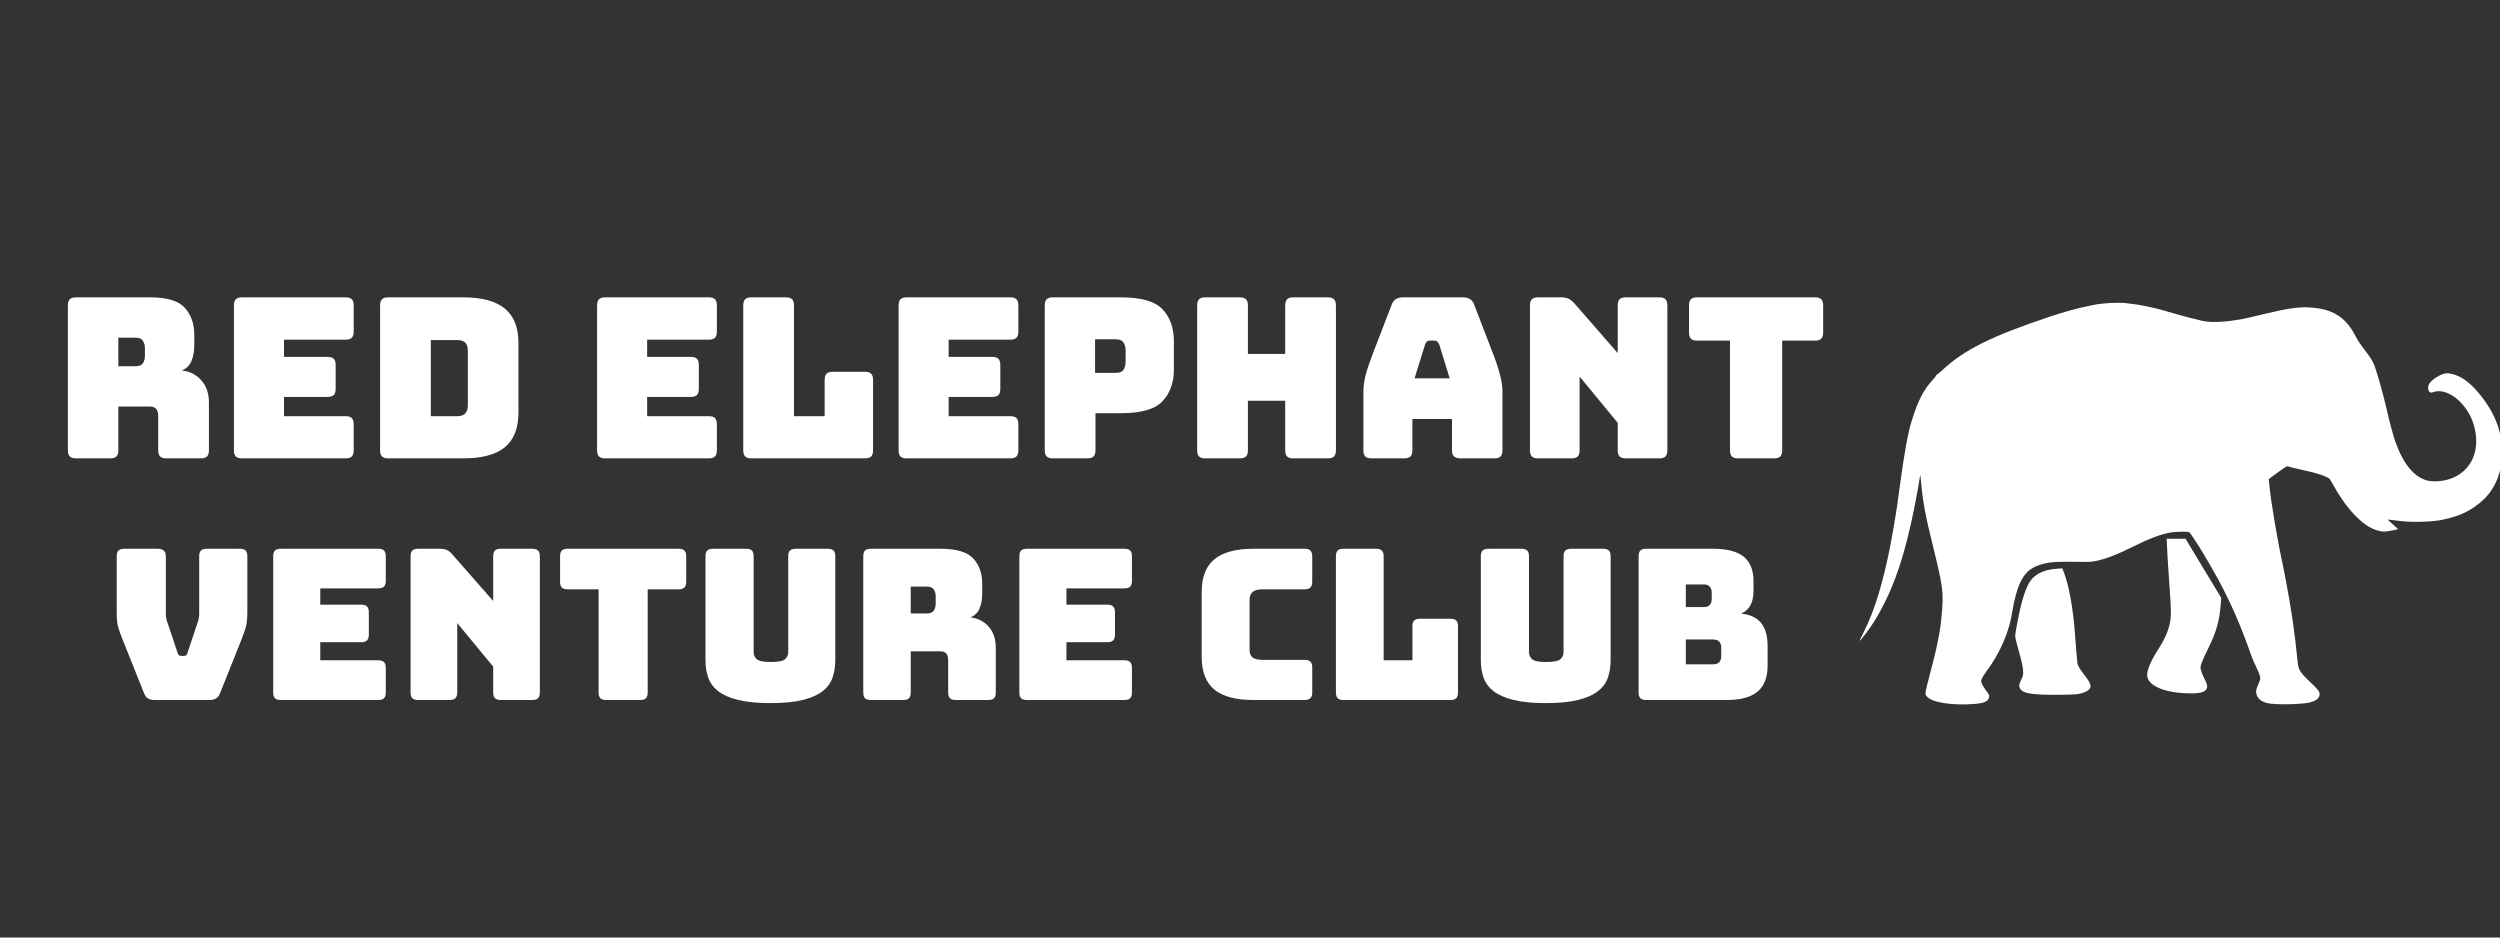 <svg xmlns="http://www.w3.org/2000/svg" xmlns:xlink="http://www.w3.org/1999/xlink" width="384" zoomAndPan="magnify" viewBox="0 0 288 108" height="144" preserveAspectRatio="xMidYMid meet" version="1.0"><rect x="0" y="0" width="288" height="108" fill="#333333" stroke="none"/><defs><g/><clipPath id="9a82ee17f2"><path d="M 214.027 34.805 L 288 34.805 L 288 81.305 L 214.027 81.305 Z M 214.027 34.805 " clip-rule="nonzero"/></clipPath></defs><g fill="#ffffff" fill-opacity="1"><g transform="translate(6.038, 52.802)"><g><path d="M 7.594 -13.906 L 7.594 -10.609 L 9.531 -10.609 C 9.977 -10.609 10.273 -10.723 10.422 -10.953 C 10.578 -11.18 10.656 -11.469 10.656 -11.812 L 10.656 -12.688 C 10.656 -13.031 10.578 -13.316 10.422 -13.547 C 10.273 -13.785 9.977 -13.906 9.531 -13.906 Z M 6.672 0 L 2.703 0 C 2.379 0 2.145 -0.07 2 -0.219 C 1.852 -0.363 1.781 -0.598 1.781 -0.922 L 1.781 -17.609 C 1.781 -17.941 1.852 -18.18 2 -18.328 C 2.145 -18.473 2.379 -18.547 2.703 -18.547 L 11.281 -18.547 C 13.195 -18.547 14.52 -18.145 15.25 -17.344 C 15.977 -16.539 16.344 -15.504 16.344 -14.234 L 16.344 -13.062 C 16.344 -12.332 16.234 -11.711 16.016 -11.203 C 15.805 -10.703 15.438 -10.344 14.906 -10.125 C 15.832 -10.02 16.582 -9.641 17.156 -8.984 C 17.738 -8.336 18.031 -7.473 18.031 -6.391 L 18.031 -0.922 C 18.031 -0.598 17.957 -0.363 17.812 -0.219 C 17.664 -0.07 17.426 0 17.094 0 L 13.109 0 C 12.785 0 12.551 -0.07 12.406 -0.219 C 12.258 -0.363 12.188 -0.598 12.188 -0.922 L 12.188 -4.859 C 12.188 -5.242 12.109 -5.523 11.953 -5.703 C 11.805 -5.879 11.555 -5.969 11.203 -5.969 L 7.594 -5.969 L 7.594 -0.922 C 7.594 -0.598 7.52 -0.363 7.375 -0.219 C 7.227 -0.07 6.992 0 6.672 0 Z M 6.672 0 "/></g></g></g><g fill="#ffffff" fill-opacity="1"><g transform="translate(25.168, 52.802)"><g><path d="M 14.656 0 L 2.703 0 C 2.379 0 2.145 -0.07 2 -0.219 C 1.852 -0.363 1.781 -0.598 1.781 -0.922 L 1.781 -17.609 C 1.781 -17.941 1.852 -18.18 2 -18.328 C 2.145 -18.473 2.379 -18.547 2.703 -18.547 L 14.656 -18.547 C 14.977 -18.547 15.211 -18.473 15.359 -18.328 C 15.504 -18.18 15.578 -17.941 15.578 -17.609 L 15.578 -14.594 C 15.578 -14.27 15.504 -14.035 15.359 -13.891 C 15.211 -13.742 14.977 -13.672 14.656 -13.672 L 7.547 -13.672 L 7.547 -11.688 L 12.562 -11.688 C 12.895 -11.688 13.133 -11.613 13.281 -11.469 C 13.426 -11.32 13.5 -11.086 13.5 -10.766 L 13.5 -8.016 C 13.5 -7.68 13.426 -7.441 13.281 -7.297 C 13.133 -7.148 12.895 -7.078 12.562 -7.078 L 7.547 -7.078 L 7.547 -4.859 L 14.656 -4.859 C 14.977 -4.859 15.211 -4.785 15.359 -4.641 C 15.504 -4.492 15.578 -4.258 15.578 -3.938 L 15.578 -0.922 C 15.578 -0.598 15.504 -0.363 15.359 -0.219 C 15.211 -0.07 14.977 0 14.656 0 Z M 14.656 0 "/></g></g></g><g fill="#ffffff" fill-opacity="1"><g transform="translate(42.006, 52.802)"><g><path d="M 11.375 0 L 2.703 0 C 2.379 0 2.145 -0.07 2 -0.219 C 1.852 -0.363 1.781 -0.598 1.781 -0.922 L 1.781 -17.609 C 1.781 -17.941 1.852 -18.18 2 -18.328 C 2.145 -18.473 2.379 -18.547 2.703 -18.547 L 11.375 -18.547 C 13.52 -18.547 15.113 -18.113 16.156 -17.25 C 17.195 -16.395 17.719 -15.07 17.719 -13.281 L 17.719 -5.25 C 17.719 -3.469 17.195 -2.145 16.156 -1.281 C 15.113 -0.426 13.52 0 11.375 0 Z M 7.625 -13.625 L 7.625 -4.859 L 10.688 -4.859 C 11.094 -4.859 11.395 -4.961 11.594 -5.172 C 11.789 -5.379 11.891 -5.695 11.891 -6.125 L 11.891 -12.391 C 11.891 -12.816 11.789 -13.129 11.594 -13.328 C 11.395 -13.523 11.094 -13.625 10.688 -13.625 Z M 7.625 -13.625 "/></g></g></g><g fill="#ffffff" fill-opacity="1"><g transform="translate(61.212, 52.802)"><g/></g></g><g fill="#ffffff" fill-opacity="1"><g transform="translate(67.005, 52.802)"><g><path d="M 14.656 0 L 2.703 0 C 2.379 0 2.145 -0.07 2 -0.219 C 1.852 -0.363 1.781 -0.598 1.781 -0.922 L 1.781 -17.609 C 1.781 -17.941 1.852 -18.18 2 -18.328 C 2.145 -18.473 2.379 -18.547 2.703 -18.547 L 14.656 -18.547 C 14.977 -18.547 15.211 -18.473 15.359 -18.328 C 15.504 -18.18 15.578 -17.941 15.578 -17.609 L 15.578 -14.594 C 15.578 -14.27 15.504 -14.035 15.359 -13.891 C 15.211 -13.742 14.977 -13.672 14.656 -13.672 L 7.547 -13.672 L 7.547 -11.688 L 12.562 -11.688 C 12.895 -11.688 13.133 -11.613 13.281 -11.469 C 13.426 -11.32 13.5 -11.086 13.5 -10.766 L 13.5 -8.016 C 13.5 -7.68 13.426 -7.441 13.281 -7.297 C 13.133 -7.148 12.895 -7.078 12.562 -7.078 L 7.547 -7.078 L 7.547 -4.859 L 14.656 -4.859 C 14.977 -4.859 15.211 -4.785 15.359 -4.641 C 15.504 -4.492 15.578 -4.258 15.578 -3.938 L 15.578 -0.922 C 15.578 -0.598 15.504 -0.363 15.359 -0.219 C 15.211 -0.07 14.977 0 14.656 0 Z M 14.656 0 "/></g></g></g><g fill="#ffffff" fill-opacity="1"><g transform="translate(83.843, 52.802)"><g><path d="M 15.812 0 L 2.703 0 C 2.379 0 2.145 -0.07 2 -0.219 C 1.852 -0.363 1.781 -0.598 1.781 -0.922 L 1.781 -17.609 C 1.781 -17.941 1.852 -18.18 2 -18.328 C 2.145 -18.473 2.379 -18.547 2.703 -18.547 L 6.688 -18.547 C 7.02 -18.547 7.258 -18.473 7.406 -18.328 C 7.551 -18.18 7.625 -17.941 7.625 -17.609 L 7.625 -4.859 L 11.156 -4.859 L 11.156 -9.031 C 11.156 -9.363 11.227 -9.602 11.375 -9.75 C 11.52 -9.895 11.754 -9.969 12.078 -9.969 L 15.812 -9.969 C 16.133 -9.969 16.367 -9.895 16.516 -9.75 C 16.66 -9.602 16.734 -9.363 16.734 -9.031 L 16.734 -0.922 C 16.734 -0.598 16.66 -0.363 16.516 -0.219 C 16.367 -0.07 16.133 0 15.812 0 Z M 15.812 0 "/></g></g></g><g fill="#ffffff" fill-opacity="1"><g transform="translate(101.737, 52.802)"><g><path d="M 14.656 0 L 2.703 0 C 2.379 0 2.145 -0.07 2 -0.219 C 1.852 -0.363 1.781 -0.598 1.781 -0.922 L 1.781 -17.609 C 1.781 -17.941 1.852 -18.18 2 -18.328 C 2.145 -18.473 2.379 -18.547 2.703 -18.547 L 14.656 -18.547 C 14.977 -18.547 15.211 -18.473 15.359 -18.328 C 15.504 -18.18 15.578 -17.941 15.578 -17.609 L 15.578 -14.594 C 15.578 -14.27 15.504 -14.035 15.359 -13.891 C 15.211 -13.742 14.977 -13.672 14.656 -13.672 L 7.547 -13.672 L 7.547 -11.688 L 12.562 -11.688 C 12.895 -11.688 13.133 -11.613 13.281 -11.469 C 13.426 -11.32 13.5 -11.086 13.5 -10.766 L 13.5 -8.016 C 13.5 -7.68 13.426 -7.441 13.281 -7.297 C 13.133 -7.148 12.895 -7.078 12.562 -7.078 L 7.547 -7.078 L 7.547 -4.859 L 14.656 -4.859 C 14.977 -4.859 15.211 -4.785 15.359 -4.641 C 15.504 -4.492 15.578 -4.258 15.578 -3.938 L 15.578 -0.922 C 15.578 -0.598 15.504 -0.363 15.359 -0.219 C 15.211 -0.07 14.977 0 14.656 0 Z M 14.656 0 "/></g></g></g><g fill="#ffffff" fill-opacity="1"><g transform="translate(118.575, 52.802)"><g><path d="M 6.688 0 L 2.703 0 C 2.379 0 2.145 -0.07 2 -0.219 C 1.852 -0.363 1.781 -0.598 1.781 -0.922 L 1.781 -17.609 C 1.781 -17.941 1.852 -18.18 2 -18.328 C 2.145 -18.473 2.379 -18.547 2.703 -18.547 L 10.578 -18.547 C 12.91 -18.547 14.504 -18.082 15.359 -17.156 C 16.223 -16.227 16.656 -15.016 16.656 -13.516 L 16.656 -10.219 C 16.656 -8.727 16.223 -7.52 15.359 -6.594 C 14.504 -5.664 12.91 -5.203 10.578 -5.203 L 7.625 -5.203 L 7.625 -0.922 C 7.625 -0.598 7.551 -0.363 7.406 -0.219 C 7.258 -0.07 7.02 0 6.688 0 Z M 7.578 -13.719 L 7.578 -9.844 L 9.891 -9.844 C 10.391 -9.844 10.711 -9.969 10.859 -10.219 C 11.016 -10.477 11.094 -10.77 11.094 -11.094 L 11.094 -12.469 C 11.094 -12.789 11.016 -13.078 10.859 -13.328 C 10.711 -13.586 10.391 -13.719 9.891 -13.719 Z M 7.578 -13.719 "/></g></g></g><g fill="#ffffff" fill-opacity="1"><g transform="translate(136.133, 52.802)"><g><path d="M 6.688 0 L 2.703 0 C 2.379 0 2.145 -0.07 2 -0.219 C 1.852 -0.363 1.781 -0.598 1.781 -0.922 L 1.781 -17.609 C 1.781 -17.941 1.852 -18.18 2 -18.328 C 2.145 -18.473 2.379 -18.547 2.703 -18.547 L 6.688 -18.547 C 7.02 -18.547 7.258 -18.473 7.406 -18.328 C 7.551 -18.18 7.625 -17.941 7.625 -17.609 L 7.625 -12.031 L 11.922 -12.031 L 11.922 -17.609 C 11.922 -17.941 11.992 -18.18 12.141 -18.328 C 12.285 -18.473 12.52 -18.547 12.844 -18.547 L 16.844 -18.547 C 17.164 -18.547 17.398 -18.473 17.547 -18.328 C 17.691 -18.18 17.766 -17.941 17.766 -17.609 L 17.766 -0.922 C 17.766 -0.598 17.691 -0.363 17.547 -0.219 C 17.398 -0.07 17.164 0 16.844 0 L 12.844 0 C 12.52 0 12.285 -0.07 12.141 -0.219 C 11.992 -0.363 11.922 -0.598 11.922 -0.922 L 11.922 -6.641 L 7.625 -6.641 L 7.625 -0.922 C 7.625 -0.598 7.551 -0.363 7.406 -0.219 C 7.258 -0.07 7.02 0 6.688 0 Z M 6.688 0 "/></g></g></g><g fill="#ffffff" fill-opacity="1"><g transform="translate(155.675, 52.802)"><g><path d="M 8.5 -13.125 L 7.281 -9.219 L 11.328 -9.219 L 10.125 -13.125 C 10.051 -13.281 9.973 -13.391 9.891 -13.453 C 9.816 -13.523 9.727 -13.562 9.625 -13.562 L 8.984 -13.562 C 8.879 -13.562 8.785 -13.523 8.703 -13.453 C 8.629 -13.391 8.562 -13.281 8.5 -13.125 Z M 7.031 -0.922 C 7.031 -0.598 6.957 -0.363 6.812 -0.219 C 6.664 -0.07 6.43 0 6.109 0 L 2.312 0 C 1.988 0 1.754 -0.07 1.609 -0.219 C 1.461 -0.363 1.391 -0.598 1.391 -0.922 L 1.391 -7.719 C 1.391 -8.238 1.469 -8.832 1.625 -9.5 C 1.789 -10.164 2.047 -10.945 2.391 -11.844 L 4.641 -17.688 C 4.742 -17.977 4.898 -18.191 5.109 -18.328 C 5.328 -18.473 5.609 -18.547 5.953 -18.547 L 12.875 -18.547 C 13.195 -18.547 13.469 -18.473 13.688 -18.328 C 13.906 -18.191 14.062 -17.977 14.156 -17.688 L 16.406 -11.844 C 16.75 -10.945 17 -10.164 17.156 -9.5 C 17.32 -8.832 17.406 -8.238 17.406 -7.719 L 17.406 -0.922 C 17.406 -0.598 17.332 -0.363 17.188 -0.219 C 17.039 -0.07 16.805 0 16.484 0 L 12.594 0 C 12.25 0 11.992 -0.07 11.828 -0.219 C 11.672 -0.363 11.594 -0.598 11.594 -0.922 L 11.594 -4.531 L 7.031 -4.531 Z M 7.031 -0.922 "/></g></g></g><g fill="#ffffff" fill-opacity="1"><g transform="translate(174.47, 52.802)"><g><path d="M 6.562 0 L 2.703 0 C 2.379 0 2.145 -0.07 2 -0.219 C 1.852 -0.363 1.781 -0.598 1.781 -0.922 L 1.781 -17.609 C 1.781 -17.941 1.852 -18.18 2 -18.328 C 2.145 -18.473 2.379 -18.547 2.703 -18.547 L 5.375 -18.547 C 5.707 -18.547 5.988 -18.492 6.219 -18.391 C 6.445 -18.285 6.676 -18.102 6.906 -17.844 L 11.891 -12.125 L 11.891 -17.609 C 11.891 -17.941 11.961 -18.18 12.109 -18.328 C 12.254 -18.473 12.492 -18.547 12.828 -18.547 L 16.688 -18.547 C 17.008 -18.547 17.242 -18.473 17.391 -18.328 C 17.535 -18.18 17.609 -17.941 17.609 -17.609 L 17.609 -0.922 C 17.609 -0.598 17.535 -0.363 17.391 -0.219 C 17.242 -0.07 17.008 0 16.688 0 L 12.828 0 C 12.492 0 12.254 -0.07 12.109 -0.219 C 11.961 -0.363 11.891 -0.598 11.891 -0.922 L 11.891 -4.094 L 7.5 -9.422 L 7.5 -0.922 C 7.5 -0.598 7.426 -0.363 7.281 -0.219 C 7.133 -0.07 6.895 0 6.562 0 Z M 6.562 0 "/></g></g></g><g fill="#ffffff" fill-opacity="1"><g transform="translate(193.856, 52.802)"><g><path d="M 10.531 0 L 6.359 0 C 6.035 0 5.801 -0.07 5.656 -0.219 C 5.508 -0.363 5.438 -0.598 5.438 -0.922 L 5.438 -13.562 L 1.641 -13.562 C 1.316 -13.562 1.082 -13.633 0.938 -13.781 C 0.789 -13.938 0.719 -14.176 0.719 -14.5 L 0.719 -17.609 C 0.719 -17.941 0.789 -18.18 0.938 -18.328 C 1.082 -18.473 1.316 -18.547 1.641 -18.547 L 15.25 -18.547 C 15.57 -18.547 15.805 -18.473 15.953 -18.328 C 16.098 -18.18 16.172 -17.941 16.172 -17.609 L 16.172 -14.5 C 16.172 -14.176 16.098 -13.938 15.953 -13.781 C 15.805 -13.633 15.57 -13.562 15.25 -13.562 L 11.453 -13.562 L 11.453 -0.922 C 11.453 -0.598 11.379 -0.363 11.234 -0.219 C 11.086 -0.07 10.852 0 10.531 0 Z M 10.531 0 "/></g></g></g><g fill="#ffffff" fill-opacity="1"><g transform="translate(12.136, 80.639)"><g><path d="M 11.984 0 L 5.688 0 C 5.383 0 5.129 -0.055 4.922 -0.172 C 4.723 -0.285 4.566 -0.492 4.453 -0.797 L 2.078 -6.734 C 1.93 -7.086 1.812 -7.395 1.719 -7.656 C 1.625 -7.926 1.539 -8.18 1.469 -8.422 C 1.406 -8.66 1.363 -8.91 1.344 -9.172 C 1.32 -9.441 1.312 -9.773 1.312 -10.172 L 1.312 -16.562 C 1.312 -16.863 1.379 -17.082 1.516 -17.219 C 1.648 -17.352 1.867 -17.422 2.172 -17.422 L 6.031 -17.422 C 6.332 -17.422 6.562 -17.352 6.719 -17.219 C 6.883 -17.082 6.969 -16.863 6.969 -16.562 L 6.969 -9.875 C 6.969 -9.719 6.984 -9.555 7.016 -9.391 C 7.047 -9.234 7.098 -9.062 7.172 -8.875 L 8.297 -5.5 C 8.348 -5.332 8.406 -5.219 8.469 -5.156 C 8.531 -5.102 8.629 -5.078 8.766 -5.078 L 9.031 -5.078 C 9.156 -5.078 9.25 -5.102 9.312 -5.156 C 9.383 -5.219 9.441 -5.332 9.484 -5.5 L 10.625 -8.906 C 10.688 -9.082 10.734 -9.25 10.766 -9.406 C 10.797 -9.57 10.812 -9.738 10.812 -9.906 L 10.812 -16.562 C 10.812 -16.863 10.879 -17.082 11.016 -17.219 C 11.16 -17.352 11.383 -17.422 11.688 -17.422 L 15.484 -17.422 C 15.797 -17.422 16.02 -17.352 16.156 -17.219 C 16.289 -17.082 16.359 -16.863 16.359 -16.562 L 16.359 -10.172 C 16.359 -9.773 16.344 -9.441 16.312 -9.172 C 16.289 -8.91 16.25 -8.66 16.188 -8.422 C 16.125 -8.18 16.039 -7.926 15.938 -7.656 C 15.844 -7.395 15.727 -7.086 15.594 -6.734 L 13.219 -0.797 C 13.102 -0.492 12.941 -0.285 12.734 -0.172 C 12.535 -0.055 12.285 0 11.984 0 Z M 11.984 0 "/></g></g></g><g fill="#ffffff" fill-opacity="1"><g transform="translate(29.802, 80.639)"><g><path d="M 13.766 0 L 2.547 0 C 2.234 0 2.008 -0.066 1.875 -0.203 C 1.738 -0.336 1.672 -0.562 1.672 -0.875 L 1.672 -16.562 C 1.672 -16.863 1.738 -17.082 1.875 -17.219 C 2.008 -17.352 2.234 -17.422 2.547 -17.422 L 13.766 -17.422 C 14.078 -17.422 14.301 -17.352 14.438 -17.219 C 14.57 -17.082 14.641 -16.863 14.641 -16.562 L 14.641 -13.719 C 14.641 -13.414 14.57 -13.195 14.438 -13.062 C 14.301 -12.926 14.078 -12.859 13.766 -12.859 L 7.094 -12.859 L 7.094 -10.984 L 11.812 -10.984 C 12.113 -10.984 12.332 -10.914 12.469 -10.781 C 12.613 -10.645 12.688 -10.422 12.688 -10.109 L 12.688 -7.531 C 12.688 -7.219 12.613 -6.992 12.469 -6.859 C 12.332 -6.723 12.113 -6.656 11.812 -6.656 L 7.094 -6.656 L 7.094 -4.578 L 13.766 -4.578 C 14.078 -4.578 14.301 -4.504 14.438 -4.359 C 14.57 -4.223 14.641 -4.004 14.641 -3.703 L 14.641 -0.875 C 14.641 -0.562 14.57 -0.336 14.438 -0.203 C 14.301 -0.066 14.078 0 13.766 0 Z M 13.766 0 "/></g></g></g><g fill="#ffffff" fill-opacity="1"><g transform="translate(45.628, 80.639)"><g><path d="M 6.172 0 L 2.547 0 C 2.234 0 2.008 -0.066 1.875 -0.203 C 1.738 -0.336 1.672 -0.562 1.672 -0.875 L 1.672 -16.562 C 1.672 -16.863 1.738 -17.082 1.875 -17.219 C 2.008 -17.352 2.234 -17.422 2.547 -17.422 L 5.062 -17.422 C 5.363 -17.422 5.625 -17.375 5.844 -17.281 C 6.062 -17.188 6.273 -17.016 6.484 -16.766 L 11.188 -11.406 L 11.188 -16.562 C 11.188 -16.863 11.254 -17.082 11.391 -17.219 C 11.523 -17.352 11.742 -17.422 12.047 -17.422 L 15.688 -17.422 C 15.988 -17.422 16.207 -17.352 16.344 -17.219 C 16.488 -17.082 16.562 -16.863 16.562 -16.562 L 16.562 -0.875 C 16.562 -0.562 16.488 -0.336 16.344 -0.203 C 16.207 -0.066 15.988 0 15.688 0 L 12.047 0 C 11.742 0 11.523 -0.066 11.391 -0.203 C 11.254 -0.336 11.188 -0.562 11.188 -0.875 L 11.188 -3.844 L 7.047 -8.859 L 7.047 -0.875 C 7.047 -0.562 6.973 -0.336 6.828 -0.203 C 6.691 -0.066 6.473 0 6.172 0 Z M 6.172 0 "/></g></g></g><g fill="#ffffff" fill-opacity="1"><g transform="translate(63.85, 80.639)"><g><path d="M 9.906 0 L 5.984 0 C 5.672 0 5.445 -0.066 5.312 -0.203 C 5.176 -0.336 5.109 -0.562 5.109 -0.875 L 5.109 -12.75 L 1.547 -12.75 C 1.242 -12.75 1.02 -12.816 0.875 -12.953 C 0.738 -13.098 0.672 -13.32 0.672 -13.625 L 0.672 -16.562 C 0.672 -16.863 0.738 -17.082 0.875 -17.219 C 1.02 -17.352 1.242 -17.422 1.547 -17.422 L 14.328 -17.422 C 14.629 -17.422 14.848 -17.352 14.984 -17.219 C 15.129 -17.082 15.203 -16.863 15.203 -16.562 L 15.203 -13.625 C 15.203 -13.32 15.129 -13.098 14.984 -12.953 C 14.848 -12.816 14.629 -12.75 14.328 -12.75 L 10.766 -12.75 L 10.766 -0.875 C 10.766 -0.562 10.695 -0.336 10.562 -0.203 C 10.426 -0.066 10.207 0 9.906 0 Z M 9.906 0 "/></g></g></g><g fill="#ffffff" fill-opacity="1"><g transform="translate(79.725, 80.639)"><g><path d="M 16.5 -4.578 C 16.5 -3.836 16.391 -3.16 16.172 -2.547 C 15.961 -1.941 15.578 -1.426 15.016 -1 C 14.461 -0.57 13.703 -0.238 12.734 0 C 11.766 0.238 10.531 0.359 9.031 0.359 C 7.531 0.359 6.297 0.238 5.328 0 C 4.359 -0.238 3.594 -0.57 3.031 -1 C 2.477 -1.426 2.094 -1.941 1.875 -2.547 C 1.656 -3.16 1.547 -3.836 1.547 -4.578 L 1.547 -16.562 C 1.547 -16.863 1.613 -17.082 1.75 -17.219 C 1.883 -17.352 2.109 -17.422 2.422 -17.422 L 6.219 -17.422 C 6.531 -17.422 6.754 -17.352 6.891 -17.219 C 7.023 -17.082 7.094 -16.863 7.094 -16.562 L 7.094 -5.516 C 7.094 -5.191 7.211 -4.922 7.453 -4.703 C 7.691 -4.484 8.234 -4.375 9.078 -4.375 C 9.93 -4.375 10.477 -4.484 10.719 -4.703 C 10.957 -4.922 11.078 -5.191 11.078 -5.516 L 11.078 -16.562 C 11.078 -16.863 11.145 -17.082 11.281 -17.219 C 11.426 -17.352 11.648 -17.422 11.953 -17.422 L 15.641 -17.422 C 15.941 -17.422 16.16 -17.352 16.297 -17.219 C 16.43 -17.082 16.5 -16.863 16.5 -16.562 Z M 16.5 -4.578 "/></g></g></g><g fill="#ffffff" fill-opacity="1"><g transform="translate(97.777, 80.639)"><g><path d="M 7.141 -13.062 L 7.141 -9.969 L 8.953 -9.969 C 9.367 -9.969 9.648 -10.078 9.797 -10.297 C 9.941 -10.516 10.016 -10.785 10.016 -11.109 L 10.016 -11.938 C 10.016 -12.258 9.941 -12.523 9.797 -12.734 C 9.648 -12.953 9.367 -13.062 8.953 -13.062 Z M 6.266 0 L 2.547 0 C 2.234 0 2.008 -0.066 1.875 -0.203 C 1.738 -0.336 1.672 -0.562 1.672 -0.875 L 1.672 -16.562 C 1.672 -16.863 1.738 -17.082 1.875 -17.219 C 2.008 -17.352 2.234 -17.422 2.547 -17.422 L 10.594 -17.422 C 12.406 -17.422 13.656 -17.047 14.344 -16.297 C 15.031 -15.547 15.375 -14.578 15.375 -13.391 L 15.375 -12.266 C 15.375 -11.586 15.27 -11.008 15.062 -10.531 C 14.863 -10.062 14.516 -9.723 14.016 -9.516 C 14.891 -9.41 15.594 -9.051 16.125 -8.438 C 16.664 -7.832 16.938 -7.02 16.938 -6 L 16.938 -0.875 C 16.938 -0.562 16.867 -0.336 16.734 -0.203 C 16.598 -0.066 16.379 0 16.078 0 L 12.312 0 C 12.008 0 11.789 -0.066 11.656 -0.203 C 11.52 -0.336 11.453 -0.562 11.453 -0.875 L 11.453 -4.578 C 11.453 -4.93 11.379 -5.191 11.234 -5.359 C 11.098 -5.523 10.863 -5.609 10.531 -5.609 L 7.141 -5.609 L 7.141 -0.875 C 7.141 -0.562 7.07 -0.336 6.938 -0.203 C 6.801 -0.066 6.578 0 6.266 0 Z M 6.266 0 "/></g></g></g><g fill="#ffffff" fill-opacity="1"><g transform="translate(115.758, 80.639)"><g><path d="M 13.766 0 L 2.547 0 C 2.234 0 2.008 -0.066 1.875 -0.203 C 1.738 -0.336 1.672 -0.562 1.672 -0.875 L 1.672 -16.562 C 1.672 -16.863 1.738 -17.082 1.875 -17.219 C 2.008 -17.352 2.234 -17.422 2.547 -17.422 L 13.766 -17.422 C 14.078 -17.422 14.301 -17.352 14.438 -17.219 C 14.57 -17.082 14.641 -16.863 14.641 -16.562 L 14.641 -13.719 C 14.641 -13.414 14.57 -13.195 14.438 -13.062 C 14.301 -12.926 14.078 -12.859 13.766 -12.859 L 7.094 -12.859 L 7.094 -10.984 L 11.812 -10.984 C 12.113 -10.984 12.332 -10.914 12.469 -10.781 C 12.613 -10.645 12.688 -10.422 12.688 -10.109 L 12.688 -7.531 C 12.688 -7.219 12.613 -6.992 12.469 -6.859 C 12.332 -6.723 12.113 -6.656 11.812 -6.656 L 7.094 -6.656 L 7.094 -4.578 L 13.766 -4.578 C 14.078 -4.578 14.301 -4.504 14.438 -4.359 C 14.57 -4.223 14.641 -4.004 14.641 -3.703 L 14.641 -0.875 C 14.641 -0.562 14.57 -0.336 14.438 -0.203 C 14.301 -0.066 14.078 0 13.766 0 Z M 13.766 0 "/></g></g></g><g fill="#ffffff" fill-opacity="1"><g transform="translate(131.584, 80.639)"><g/></g></g><g fill="#ffffff" fill-opacity="1"><g transform="translate(137.029, 80.639)"><g><path d="M 13.266 0 L 7.359 0 C 5.336 0 3.836 -0.398 2.859 -1.203 C 1.891 -2.016 1.406 -3.258 1.406 -4.938 L 1.406 -12.469 C 1.406 -14.145 1.891 -15.391 2.859 -16.203 C 3.836 -17.016 5.336 -17.422 7.359 -17.422 L 13.266 -17.422 C 13.566 -17.422 13.785 -17.352 13.922 -17.219 C 14.066 -17.082 14.141 -16.863 14.141 -16.562 L 14.141 -13.625 C 14.141 -13.32 14.066 -13.098 13.922 -12.953 C 13.785 -12.816 13.566 -12.75 13.266 -12.75 L 8.406 -12.75 C 7.895 -12.75 7.52 -12.648 7.281 -12.453 C 7.039 -12.254 6.922 -11.953 6.922 -11.547 L 6.922 -5.781 C 6.922 -5.375 7.039 -5.078 7.281 -4.891 C 7.52 -4.711 7.895 -4.625 8.406 -4.625 L 13.266 -4.625 C 13.566 -4.625 13.785 -4.555 13.922 -4.422 C 14.066 -4.285 14.141 -4.062 14.141 -3.75 L 14.141 -0.875 C 14.141 -0.562 14.066 -0.336 13.922 -0.203 C 13.785 -0.066 13.566 0 13.266 0 Z M 13.266 0 "/></g></g></g><g fill="#ffffff" fill-opacity="1"><g transform="translate(152.226, 80.639)"><g><path d="M 14.859 0 L 2.547 0 C 2.234 0 2.008 -0.066 1.875 -0.203 C 1.738 -0.336 1.672 -0.562 1.672 -0.875 L 1.672 -16.562 C 1.672 -16.863 1.738 -17.082 1.875 -17.219 C 2.008 -17.352 2.234 -17.422 2.547 -17.422 L 6.297 -17.422 C 6.598 -17.422 6.816 -17.352 6.953 -17.219 C 7.098 -17.082 7.172 -16.863 7.172 -16.562 L 7.172 -4.578 L 10.484 -4.578 L 10.484 -8.5 C 10.484 -8.801 10.551 -9.02 10.688 -9.156 C 10.82 -9.289 11.039 -9.359 11.344 -9.359 L 14.859 -9.359 C 15.172 -9.359 15.395 -9.289 15.531 -9.156 C 15.664 -9.02 15.734 -8.801 15.734 -8.5 L 15.734 -0.875 C 15.734 -0.562 15.664 -0.336 15.531 -0.203 C 15.395 -0.066 15.172 0 14.859 0 Z M 14.859 0 "/></g></g></g><g fill="#ffffff" fill-opacity="1"><g transform="translate(169.044, 80.639)"><g><path d="M 16.5 -4.578 C 16.5 -3.836 16.391 -3.16 16.172 -2.547 C 15.961 -1.941 15.578 -1.426 15.016 -1 C 14.461 -0.57 13.703 -0.238 12.734 0 C 11.766 0.238 10.531 0.359 9.031 0.359 C 7.531 0.359 6.297 0.238 5.328 0 C 4.359 -0.238 3.594 -0.57 3.031 -1 C 2.477 -1.426 2.094 -1.941 1.875 -2.547 C 1.656 -3.16 1.547 -3.836 1.547 -4.578 L 1.547 -16.562 C 1.547 -16.863 1.613 -17.082 1.75 -17.219 C 1.883 -17.352 2.109 -17.422 2.422 -17.422 L 6.219 -17.422 C 6.531 -17.422 6.754 -17.352 6.891 -17.219 C 7.023 -17.082 7.094 -16.863 7.094 -16.562 L 7.094 -5.516 C 7.094 -5.191 7.211 -4.922 7.453 -4.703 C 7.691 -4.484 8.234 -4.375 9.078 -4.375 C 9.93 -4.375 10.477 -4.484 10.719 -4.703 C 10.957 -4.922 11.078 -5.191 11.078 -5.516 L 11.078 -16.562 C 11.078 -16.863 11.145 -17.082 11.281 -17.219 C 11.426 -17.352 11.648 -17.422 11.953 -17.422 L 15.641 -17.422 C 15.941 -17.422 16.16 -17.352 16.297 -17.219 C 16.43 -17.082 16.5 -16.863 16.5 -16.562 Z M 16.5 -4.578 "/></g></g></g><g fill="#ffffff" fill-opacity="1"><g transform="translate(187.097, 80.639)"><g><path d="M 11.828 0 L 2.547 0 C 2.234 0 2.008 -0.066 1.875 -0.203 C 1.738 -0.336 1.672 -0.562 1.672 -0.875 L 1.672 -16.562 C 1.672 -16.863 1.738 -17.082 1.875 -17.219 C 2.008 -17.352 2.234 -17.422 2.547 -17.422 L 10.266 -17.422 C 11.848 -17.422 13.016 -17.117 13.766 -16.516 C 14.523 -15.91 14.906 -14.977 14.906 -13.719 L 14.906 -12.562 C 14.906 -11.883 14.785 -11.332 14.547 -10.906 C 14.316 -10.477 13.961 -10.16 13.484 -9.953 C 14.516 -9.848 15.281 -9.488 15.781 -8.875 C 16.281 -8.27 16.531 -7.379 16.531 -6.203 L 16.531 -3.969 C 16.531 -2.613 16.145 -1.613 15.375 -0.969 C 14.613 -0.32 13.43 0 11.828 0 Z M 7.109 -13.312 L 7.109 -10.703 L 9.172 -10.703 C 9.484 -10.703 9.711 -10.781 9.859 -10.938 C 10.016 -11.102 10.094 -11.348 10.094 -11.672 L 10.094 -12.344 C 10.094 -12.664 10.016 -12.906 9.859 -13.062 C 9.711 -13.227 9.484 -13.312 9.172 -13.312 Z M 7.109 -6.969 L 7.109 -4.109 L 10.266 -4.109 C 10.566 -4.109 10.797 -4.188 10.953 -4.344 C 11.109 -4.508 11.188 -4.754 11.188 -5.078 L 11.188 -6.031 C 11.188 -6.352 11.109 -6.586 10.953 -6.734 C 10.797 -6.891 10.566 -6.969 10.266 -6.969 Z M 7.109 -6.969 "/></g></g></g><g clip-path="url(#9a82ee17f2)"><path fill="#ffffff" d="M 244.938 34.926 C 246.312 35.09 246.379 35.102 247.344 35.305 C 248.191 35.477 248.277 35.5 248.84 35.652 C 249.379 35.797 249.727 35.895 250.824 36.215 C 251.504 36.418 252.992 36.801 253.695 36.961 C 254.891 37.234 257.012 37.07 259.266 36.547 C 259.391 36.516 259.715 36.441 259.988 36.375 C 260.262 36.312 260.809 36.188 261.207 36.086 C 263.441 35.551 264.797 35.355 265.906 35.406 C 267.867 35.496 269.199 36.004 270.203 37.047 C 270.645 37.512 270.934 37.926 271.348 38.703 C 271.684 39.332 271.801 39.508 272.594 40.559 C 273.16 41.312 273.359 41.641 273.559 42.18 C 273.719 42.617 274.113 43.91 274.258 44.461 C 274.328 44.715 274.422 45.07 274.469 45.242 C 274.605 45.746 275.012 47.395 275.07 47.68 C 275.223 48.434 275.734 50.297 275.973 50.957 C 276.871 53.469 278.121 54.973 279.633 55.359 C 280.461 55.574 281.793 55.41 282.691 54.996 C 284.816 54.004 285.715 51.781 285.043 49.188 C 284.781 48.18 284.391 47.441 283.691 46.602 C 282.676 45.395 281.316 44.816 280.332 45.168 C 280.023 45.277 279.91 45.246 279.789 45.008 C 279.656 44.758 279.695 44.414 279.887 44.152 C 280.246 43.656 281.156 43.098 281.742 43.012 C 282.102 42.961 282.746 43.109 283.262 43.359 C 284.227 43.828 285.164 44.703 286.168 46.074 C 287.555 47.957 288.238 49.941 288.238 52.055 C 288.238 54.652 287.316 56.676 285.484 58.086 C 284.312 58.996 283.102 59.52 281.301 59.891 C 280.16 60.129 277.77 60.191 276.438 60.012 C 276.02 59.961 275.535 59.902 275.363 59.883 L 275.043 59.855 L 275.422 60.191 C 275.625 60.375 275.895 60.621 276.023 60.734 L 276.258 60.949 L 276.031 61.012 C 275.902 61.051 275.539 61.117 275.211 61.172 C 274.672 61.262 274.598 61.258 274.141 61.172 C 273.262 60.988 272.445 60.496 271.516 59.586 C 270.559 58.652 269.656 57.418 268.836 55.945 C 268.629 55.562 268.418 55.219 268.383 55.18 C 268.098 54.902 266.926 54.496 265.668 54.234 C 264.766 54.043 263.852 53.824 263.586 53.723 C 263.465 53.676 263.344 53.746 262.57 54.305 C 262.098 54.645 261.625 54.992 261.531 55.062 L 261.363 55.203 L 261.434 55.949 C 261.613 57.828 262.391 62.406 262.977 65.051 C 263.027 65.273 263.094 65.586 263.117 65.746 C 263.145 65.906 263.25 66.469 263.355 66.996 C 263.965 70.18 264.352 72.867 264.684 76.211 C 264.781 77.227 264.914 77.426 266.551 78.98 C 266.824 79.234 267.09 79.543 267.148 79.664 C 267.422 80.238 266.957 80.742 265.984 80.945 C 264.938 81.16 262.137 81.203 261.262 81.012 C 260.496 80.84 260.055 80.477 259.934 79.914 C 259.863 79.566 259.895 79.445 260.254 78.598 C 260.402 78.25 260.41 78.195 260.352 77.906 C 260.312 77.73 260.117 77.25 259.918 76.836 C 259.707 76.418 259.48 75.906 259.41 75.699 C 258.188 72.176 257.059 69.57 255.469 66.621 C 255.004 65.762 253.828 63.738 253.41 63.082 C 252.504 61.668 252.262 61.324 252.145 61.289 C 251.902 61.227 250.566 61.254 250.074 61.34 C 248.902 61.539 247.547 62.055 245.477 63.094 C 243.805 63.926 242.609 64.379 241.445 64.625 C 240.961 64.723 240.707 64.738 239.664 64.723 C 236.781 64.684 236.039 64.734 235.023 65.059 C 233.844 65.438 233.223 66.016 232.66 67.258 C 232.348 67.957 231.992 69.289 231.832 70.391 C 231.48 72.77 230.375 75.32 228.785 77.41 C 228.617 77.629 228.414 77.953 228.34 78.125 C 228.199 78.418 228.199 78.43 228.293 78.715 C 228.348 78.879 228.543 79.215 228.73 79.465 C 229.184 80.078 229.199 80.113 229.133 80.352 C 229.008 80.812 228.602 80.996 227.492 81.09 C 224.914 81.309 222.477 80.922 221.941 80.199 C 221.734 79.918 221.727 79.957 222.383 77.438 C 222.992 75.129 223.18 74.297 223.508 72.395 C 223.566 72.074 223.629 71.43 223.738 70.188 C 223.852 68.914 223.781 67.805 223.508 66.477 C 223.305 65.484 223.098 64.609 222.727 63.113 C 221.805 59.406 221.508 57.836 221.305 55.461 C 221.27 55.062 221.234 54.73 221.223 54.719 C 221.211 54.707 221.16 54.98 221.105 55.324 C 221.055 55.672 220.984 56.078 220.957 56.238 C 220.922 56.395 220.816 56.957 220.723 57.488 C 220.625 58.016 220.52 58.547 220.492 58.676 C 220.461 58.801 220.41 59.062 220.371 59.254 C 220.336 59.445 220.262 59.816 220.195 60.078 C 220.137 60.348 220.031 60.785 219.969 61.066 C 219.215 64.32 218.293 67.051 217.18 69.289 C 216.422 70.824 215.754 71.922 214.957 72.957 C 214.074 74.098 214.059 74.098 214.656 72.906 C 215.586 71.043 216.25 69.199 216.914 66.621 C 217.172 65.605 217.199 65.496 217.441 64.418 C 217.691 63.309 218.121 61.008 218.34 59.574 C 218.41 59.145 218.492 58.637 218.523 58.445 C 218.566 58.137 218.691 57.262 218.871 55.922 C 219.379 52.16 219.785 49.91 220.199 48.582 C 220.512 47.586 220.641 47.207 220.812 46.785 C 221.375 45.418 221.836 44.668 222.656 43.75 C 222.867 43.512 223.055 43.277 223.074 43.211 C 223.098 43.152 223.148 43.102 223.195 43.102 C 223.234 43.102 223.461 42.926 223.688 42.707 C 226.211 40.316 229.387 38.734 236.211 36.453 C 237.68 35.961 239.258 35.527 240.477 35.277 C 240.668 35.234 240.93 35.176 241.055 35.152 C 242.133 34.914 243.961 34.812 244.938 34.926 Z M 244.938 34.926 " fill-opacity="1" fill-rule="nonzero"/></g><path fill="#ffffff" d="M 251.961 62.375 C 252.059 62.539 252.824 63.812 253.664 65.199 C 254.5 66.586 255.348 67.977 255.539 68.297 L 255.879 68.871 L 255.844 69.43 C 255.707 71.422 255.359 72.707 254.445 74.574 C 253.855 75.781 253.57 76.449 253.512 76.738 C 253.461 77 253.594 77.469 253.883 78.051 C 254.262 78.812 254.312 78.977 254.242 79.242 C 254.121 79.691 253.59 79.875 252.453 79.875 C 249.574 79.875 247.539 79.094 247.363 77.914 C 247.273 77.312 247.719 76.223 248.617 74.828 C 249.305 73.773 249.754 72.773 249.949 71.898 C 250.145 71.008 250.137 70.375 249.895 67.086 C 249.762 65.328 249.613 62.77 249.605 62.223 L 249.605 62.066 L 251.781 62.066 Z M 251.961 62.375 " fill-opacity="1" fill-rule="nonzero"/><path fill="#ffffff" d="M 237.68 65.727 C 238.336 67.352 238.824 70.012 239.051 73.207 C 239.141 74.523 239.281 76.164 239.316 76.395 C 239.359 76.68 239.645 77.16 240.047 77.66 C 240.469 78.176 240.777 78.676 240.824 78.918 C 240.898 79.344 240.535 79.664 239.707 79.883 C 239.297 79.992 239.055 80.012 237.387 80.035 C 234.176 80.078 233.008 79.902 232.695 79.297 C 232.562 79.035 232.59 78.844 232.84 78.312 C 233.031 77.906 233.074 77.754 233.074 77.457 C 233.074 76.941 232.902 76.176 232.43 74.5 C 232.273 73.957 232.145 73.402 232.145 73.281 C 232.145 72.992 232.562 70.781 232.793 69.844 C 233.031 68.863 233.324 68 233.613 67.406 C 234.176 66.246 235.273 65.625 236.965 65.516 L 237.578 65.477 Z M 237.68 65.727 " fill-opacity="1" fill-rule="nonzero"/></svg>